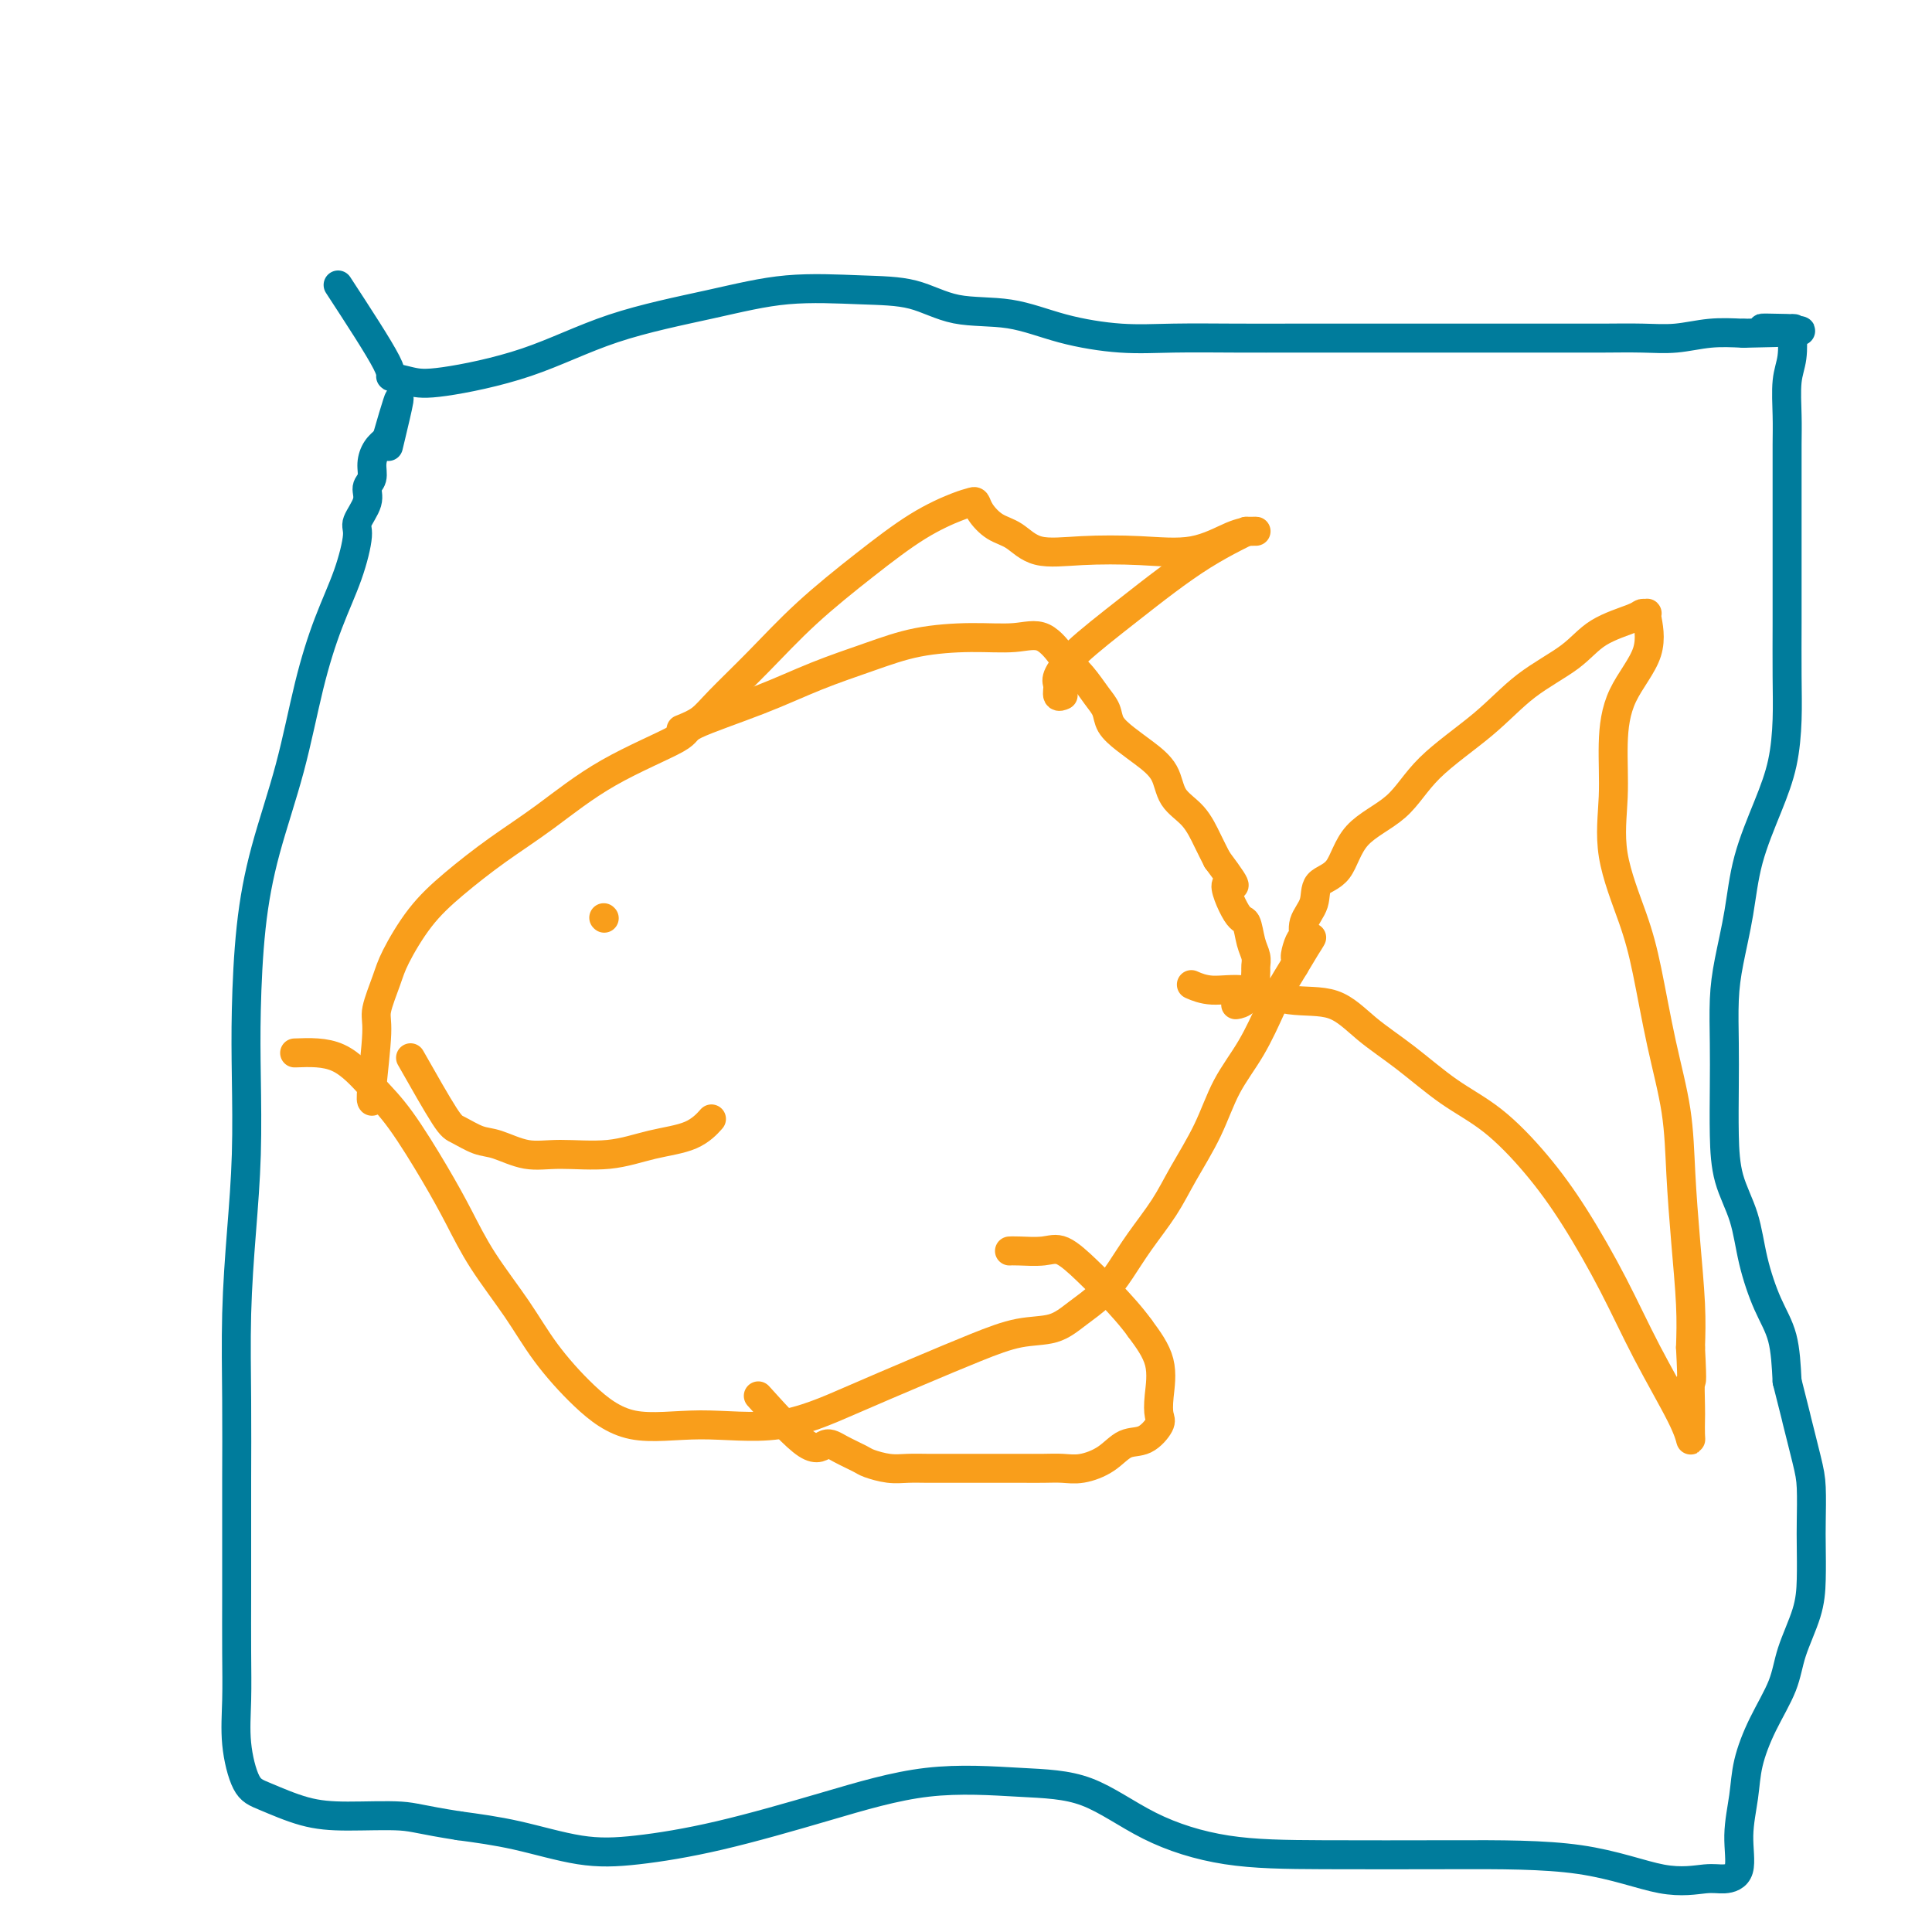 <svg viewBox='0 0 400 400' version='1.1' xmlns='http://www.w3.org/2000/svg' xmlns:xlink='http://www.w3.org/1999/xlink'><g fill='none' stroke='#F99E1B' stroke-width='6' stroke-linecap='round' stroke-linejoin='round'><path d='M77,228c-0.127,-0.132 -0.255,-0.264 0,-3c0.255,-2.736 0.891,-8.074 1,-11c0.109,-2.926 -0.309,-3.438 0,-5c0.309,-1.562 1.345,-4.173 2,-6c0.655,-1.827 0.928,-2.869 2,-5c1.072,-2.131 2.942,-5.351 5,-8c2.058,-2.649 4.305,-4.727 7,-7c2.695,-2.273 5.840,-4.742 9,-7c3.160,-2.258 6.336,-4.304 10,-7c3.664,-2.696 7.816,-6.041 13,-9c5.184,-2.959 11.401,-5.534 14,-7c2.599,-1.466 1.579,-1.825 4,-3c2.421,-1.175 8.283,-3.166 13,-5c4.717,-1.834 8.291,-3.510 12,-5c3.709,-1.490 7.555,-2.796 11,-4c3.445,-1.204 6.489,-2.308 10,-3c3.511,-0.692 7.488,-0.972 11,-1c3.512,-0.028 6.557,0.197 9,0c2.443,-0.197 4.282,-0.814 6,0c1.718,0.814 3.315,3.061 4,4c0.685,0.939 0.458,0.572 1,1c0.542,0.428 1.852,1.651 3,3c1.148,1.349 2.133,2.825 3,4c0.867,1.175 1.616,2.049 2,3c0.384,0.951 0.405,1.980 1,3c0.595,1.020 1.766,2.032 3,3c1.234,0.968 2.533,1.893 4,3c1.467,1.107 3.103,2.396 4,4c0.897,1.604 1.055,3.523 2,5c0.945,1.477 2.678,2.513 4,4c1.322,1.487 2.235,3.425 3,5c0.765,1.575 1.383,2.788 2,4'/><path d='M252,178c5.930,7.903 2.756,4.659 2,5c-0.756,0.341 0.908,4.266 2,6c1.092,1.734 1.613,1.275 2,2c0.387,0.725 0.639,2.632 1,4c0.361,1.368 0.830,2.196 1,3c0.170,0.804 0.040,1.585 0,2c-0.040,0.415 0.010,0.465 0,1c-0.010,0.535 -0.080,1.555 0,2c0.080,0.445 0.310,0.315 0,1c-0.310,0.685 -1.160,2.184 -2,3c-0.840,0.816 -1.668,0.947 -2,1c-0.332,0.053 -0.166,0.026 0,0'/><path d='M61,218c3.145,-0.118 6.290,-0.236 9,1c2.710,1.236 4.984,3.828 7,6c2.016,2.172 3.774,3.926 6,7c2.226,3.074 4.921,7.470 7,11c2.079,3.530 3.543,6.196 5,9c1.457,2.804 2.907,5.748 5,9c2.093,3.252 4.828,6.814 7,10c2.172,3.186 3.782,5.996 6,9c2.218,3.004 5.045,6.203 8,9c2.955,2.797 6.039,5.194 10,6c3.961,0.806 8.801,0.022 14,0c5.199,-0.022 10.758,0.719 16,0c5.242,-0.719 10.166,-2.898 15,-5c4.834,-2.102 9.579,-4.127 14,-6c4.421,-1.873 8.517,-3.595 12,-5c3.483,-1.405 6.353,-2.492 9,-3c2.647,-0.508 5.070,-0.436 7,-1c1.930,-0.564 3.366,-1.762 5,-3c1.634,-1.238 3.464,-2.515 5,-4c1.536,-1.485 2.778,-3.177 4,-5c1.222,-1.823 2.426,-3.777 4,-6c1.574,-2.223 3.519,-4.716 5,-7c1.481,-2.284 2.498,-4.358 4,-7c1.502,-2.642 3.490,-5.850 5,-9c1.510,-3.150 2.543,-6.242 4,-9c1.457,-2.758 3.339,-5.183 5,-8c1.661,-2.817 3.101,-6.028 4,-8c0.899,-1.972 1.257,-2.706 2,-4c0.743,-1.294 1.872,-3.147 3,-5'/><path d='M268,200c6.433,-10.797 2.516,-3.791 1,-2c-1.516,1.791 -0.630,-1.635 0,-3c0.630,-1.365 1.005,-0.669 1,-1c-0.005,-0.331 -0.389,-1.690 0,-3c0.389,-1.310 1.552,-2.570 2,-4c0.448,-1.430 0.182,-3.029 1,-4c0.818,-0.971 2.719,-1.313 4,-3c1.281,-1.687 1.941,-4.718 4,-7c2.059,-2.282 5.516,-3.813 8,-6c2.484,-2.187 3.995,-5.029 7,-8c3.005,-2.971 7.506,-6.071 11,-9c3.494,-2.929 5.983,-5.689 9,-8c3.017,-2.311 6.564,-4.174 9,-6c2.436,-1.826 3.762,-3.615 6,-5c2.238,-1.385 5.389,-2.366 7,-3c1.611,-0.634 1.683,-0.922 2,-1c0.317,-0.078 0.880,0.053 1,0c0.120,-0.053 -0.201,-0.291 0,1c0.201,1.291 0.926,4.110 0,7c-0.926,2.890 -3.503,5.852 -5,9c-1.497,3.148 -1.912,6.483 -2,10c-0.088,3.517 0.153,7.215 0,11c-0.153,3.785 -0.700,7.659 0,12c0.700,4.341 2.646,9.151 4,13c1.354,3.849 2.117,6.736 3,11c0.883,4.264 1.887,9.905 3,15c1.113,5.095 2.337,9.644 3,14c0.663,4.356 0.765,8.518 1,13c0.235,4.482 0.602,9.284 1,14c0.398,4.716 0.828,9.348 1,13c0.172,3.652 0.086,6.326 0,9'/><path d='M350,279c0.464,8.900 0.125,6.650 0,7c-0.125,0.350 -0.035,3.301 0,5c0.035,1.699 0.017,2.148 0,3c-0.017,0.852 -0.031,2.107 0,3c0.031,0.893 0.107,1.422 0,1c-0.107,-0.422 -0.398,-1.796 -2,-5c-1.602,-3.204 -4.515,-8.239 -7,-13c-2.485,-4.761 -4.541,-9.246 -7,-14c-2.459,-4.754 -5.320,-9.775 -8,-14c-2.680,-4.225 -5.181,-7.654 -8,-11c-2.819,-3.346 -5.958,-6.610 -9,-9c-3.042,-2.390 -5.986,-3.906 -9,-6c-3.014,-2.094 -6.096,-4.765 -9,-7c-2.904,-2.235 -5.630,-4.034 -8,-6c-2.370,-1.966 -4.383,-4.100 -7,-5c-2.617,-0.900 -5.837,-0.567 -9,-1c-3.163,-0.433 -6.271,-1.631 -9,-2c-2.729,-0.369 -5.081,0.093 -7,0c-1.919,-0.093 -3.405,-0.741 -4,-1c-0.595,-0.259 -0.297,-0.130 0,0'/><path d='M85,219c2.718,4.789 5.436,9.578 7,12c1.564,2.422 1.975,2.477 3,3c1.025,0.523 2.666,1.515 4,2c1.334,0.485 2.363,0.463 4,1c1.637,0.537 3.883,1.631 6,2c2.117,0.369 4.105,0.011 7,0c2.895,-0.011 6.696,0.326 10,0c3.304,-0.326 6.113,-1.314 9,-2c2.887,-0.686 5.854,-1.069 8,-2c2.146,-0.931 3.470,-2.409 4,-3c0.530,-0.591 0.265,-0.296 0,0'/><path d='M125,190c0.000,0.000 0.100,0.100 0.1,0.1'/><path d='M157,289c3.835,4.242 7.669,8.484 10,10c2.331,1.516 3.158,0.305 4,0c0.842,-0.305 1.698,0.297 3,1c1.302,0.703 3.051,1.509 4,2c0.949,0.491 1.098,0.667 2,1c0.902,0.333 2.557,0.821 4,1c1.443,0.179 2.676,0.048 4,0c1.324,-0.048 2.741,-0.013 4,0c1.259,0.013 2.362,0.003 4,0c1.638,-0.003 3.813,-0.001 5,0c1.187,0.001 1.388,0.000 2,0c0.612,-0.000 1.637,-0.000 3,0c1.363,0.000 3.066,0.001 4,0c0.934,-0.001 1.099,-0.005 2,0c0.901,0.005 2.537,0.018 4,0c1.463,-0.018 2.754,-0.069 4,0c1.246,0.069 2.446,0.257 4,0c1.554,-0.257 3.460,-0.960 5,-2c1.540,-1.040 2.713,-2.418 4,-3c1.287,-0.582 2.688,-0.369 4,-1c1.312,-0.631 2.537,-2.105 3,-3c0.463,-0.895 0.165,-1.209 0,-2c-0.165,-0.791 -0.198,-2.059 0,-4c0.198,-1.941 0.628,-4.555 0,-7c-0.628,-2.445 -2.314,-4.723 -4,-7'/><path d='M236,275c-1.743,-2.430 -4.102,-5.005 -6,-7c-1.898,-1.995 -3.335,-3.410 -5,-5c-1.665,-1.590 -3.557,-3.354 -5,-4c-1.443,-0.646 -2.438,-0.173 -4,0c-1.562,0.173 -3.690,0.047 -5,0c-1.310,-0.047 -1.803,-0.013 -2,0c-0.197,0.013 -0.099,0.007 0,0'/><path d='M141,151c1.420,-0.571 2.840,-1.143 4,-2c1.160,-0.857 2.061,-2.000 4,-4c1.939,-2.000 4.918,-4.858 8,-8c3.082,-3.142 6.268,-6.568 10,-10c3.732,-3.432 8.008,-6.868 12,-10c3.992,-3.132 7.698,-5.959 11,-8c3.302,-2.041 6.199,-3.297 8,-4c1.801,-0.703 2.505,-0.853 3,-1c0.495,-0.147 0.782,-0.291 1,0c0.218,0.291 0.366,1.017 1,2c0.634,0.983 1.754,2.224 3,3c1.246,0.776 2.620,1.086 4,2c1.380,0.914 2.767,2.431 5,3c2.233,0.569 5.312,0.191 9,0c3.688,-0.191 7.984,-0.195 12,0c4.016,0.195 7.750,0.588 11,0c3.250,-0.588 6.015,-2.158 8,-3c1.985,-0.842 3.188,-0.958 4,-1c0.812,-0.042 1.232,-0.012 1,0c-0.232,0.012 -1.116,0.006 -2,0'/><path d='M258,110c0.412,-0.028 -4.057,1.903 -9,5c-4.943,3.097 -10.359,7.359 -15,11c-4.641,3.641 -8.508,6.660 -11,9c-2.492,2.340 -3.610,4.000 -4,5c-0.390,1.000 -0.053,1.340 0,2c0.053,0.660 -0.178,1.639 0,2c0.178,0.361 0.765,0.103 1,0c0.235,-0.103 0.117,-0.052 0,0'/></g>
<g fill='none' stroke='#007C9C' stroke-width='6' stroke-linecap='round' stroke-linejoin='round'><path d='M70,59c4.207,6.448 8.414,12.895 10,16c1.586,3.105 0.552,2.866 1,3c0.448,0.134 2.378,0.640 4,1c1.622,0.360 2.937,0.572 7,0c4.063,-0.572 10.876,-1.929 17,-4c6.124,-2.071 11.559,-4.855 18,-7c6.441,-2.145 13.887,-3.650 20,-5c6.113,-1.350 10.893,-2.546 16,-3c5.107,-0.454 10.541,-0.165 15,0c4.459,0.165 7.942,0.206 11,1c3.058,0.794 5.690,2.342 9,3c3.310,0.658 7.297,0.425 11,1c3.703,0.575 7.122,1.958 11,3c3.878,1.042 8.217,1.743 12,2c3.783,0.257 7.011,0.069 11,0c3.989,-0.069 8.738,-0.018 13,0c4.262,0.018 8.038,0.005 12,0c3.962,-0.005 8.112,-0.001 12,0c3.888,0.001 7.514,0.000 11,0c3.486,-0.000 6.831,-0.000 10,0c3.169,0.000 6.162,-0.000 9,0c2.838,0.000 5.520,0.001 8,0c2.480,-0.001 4.759,-0.004 7,0c2.241,0.004 4.446,0.015 7,0c2.554,-0.015 5.458,-0.056 8,0c2.542,0.056 4.723,0.207 7,0c2.277,-0.207 4.651,-0.774 7,-1c2.349,-0.226 4.675,-0.113 7,0'/><path d='M361,69c20.863,-0.381 8.519,-0.833 5,-1c-3.519,-0.167 1.785,-0.050 4,0c2.215,0.050 1.340,0.031 1,0c-0.340,-0.031 -0.144,-0.076 0,1c0.144,1.076 0.235,3.273 0,5c-0.235,1.727 -0.795,2.983 -1,5c-0.205,2.017 -0.055,4.794 0,7c0.055,2.206 0.015,3.842 0,6c-0.015,2.158 -0.004,4.836 0,7c0.004,2.164 0.001,3.812 0,6c-0.001,2.188 0.000,4.917 0,8c-0.000,3.083 -0.002,6.520 0,9c0.002,2.480 0.007,4.003 0,7c-0.007,2.997 -0.026,7.469 0,11c0.026,3.531 0.096,6.120 0,9c-0.096,2.880 -0.358,6.050 -1,9c-0.642,2.950 -1.664,5.682 -3,9c-1.336,3.318 -2.985,7.224 -4,11c-1.015,3.776 -1.396,7.422 -2,11c-0.604,3.578 -1.430,7.086 -2,10c-0.570,2.914 -0.884,5.232 -1,8c-0.116,2.768 -0.035,5.987 0,9c0.035,3.013 0.025,5.821 0,9c-0.025,3.179 -0.065,6.729 0,10c0.065,3.271 0.234,6.261 1,9c0.766,2.739 2.128,5.226 3,8c0.872,2.774 1.254,5.836 2,9c0.746,3.164 1.855,6.429 3,9c1.145,2.571 2.327,4.449 3,7c0.673,2.551 0.836,5.776 1,9'/><path d='M370,286c2.359,9.287 1.756,7.006 2,8c0.244,0.994 1.334,5.265 2,8c0.666,2.735 0.910,3.936 1,6c0.090,2.064 0.028,4.991 0,7c-0.028,2.009 -0.022,3.101 0,5c0.022,1.899 0.060,4.606 0,7c-0.060,2.394 -0.219,4.477 -1,7c-0.781,2.523 -2.184,5.487 -3,8c-0.816,2.513 -1.046,4.574 -2,7c-0.954,2.426 -2.631,5.217 -4,8c-1.369,2.783 -2.428,5.559 -3,8c-0.572,2.441 -0.656,4.548 -1,7c-0.344,2.452 -0.948,5.249 -1,8c-0.052,2.751 0.447,5.455 0,7c-0.447,1.545 -1.840,1.931 -3,2c-1.160,0.069 -2.086,-0.177 -4,0c-1.914,0.177 -4.815,0.779 -9,0c-4.185,-0.779 -9.654,-2.939 -17,-4c-7.346,-1.061 -16.570,-1.023 -26,-1c-9.430,0.023 -19.065,0.032 -27,0c-7.935,-0.032 -14.170,-0.103 -20,-1c-5.830,-0.897 -11.254,-2.619 -16,-5c-4.746,-2.381 -8.813,-5.421 -13,-7c-4.187,-1.579 -8.492,-1.698 -14,-2c-5.508,-0.302 -12.217,-0.786 -19,0c-6.783,0.786 -13.639,2.842 -21,5c-7.361,2.158 -15.227,4.418 -22,6c-6.773,1.582 -12.455,2.486 -17,3c-4.545,0.514 -7.954,0.638 -12,0c-4.046,-0.638 -8.727,-2.040 -13,-3c-4.273,-0.960 -8.136,-1.480 -12,-2'/><path d='M95,378c-7.890,-1.231 -9.114,-1.809 -12,-2c-2.886,-0.191 -7.432,0.007 -11,0c-3.568,-0.007 -6.157,-0.217 -9,-1c-2.843,-0.783 -5.939,-2.140 -8,-3c-2.061,-0.860 -3.088,-1.225 -4,-3c-0.912,-1.775 -1.708,-4.960 -2,-8c-0.292,-3.040 -0.078,-5.936 0,-9c0.078,-3.064 0.021,-6.295 0,-10c-0.021,-3.705 -0.006,-7.883 0,-12c0.006,-4.117 0.004,-8.173 0,-12c-0.004,-3.827 -0.012,-7.425 0,-12c0.012,-4.575 0.042,-10.126 0,-16c-0.042,-5.874 -0.155,-12.071 0,-18c0.155,-5.929 0.579,-11.590 1,-17c0.421,-5.410 0.838,-10.567 1,-16c0.162,-5.433 0.069,-11.140 0,-16c-0.069,-4.860 -0.116,-8.871 0,-14c0.116,-5.129 0.393,-11.376 1,-17c0.607,-5.624 1.545,-10.626 3,-16c1.455,-5.374 3.428,-11.121 5,-17c1.572,-5.879 2.745,-11.891 4,-17c1.255,-5.109 2.593,-9.315 4,-13c1.407,-3.685 2.884,-6.850 4,-10c1.116,-3.150 1.872,-6.285 2,-8c0.128,-1.715 -0.373,-2.009 0,-3c0.373,-0.991 1.619,-2.678 2,-4c0.381,-1.322 -0.102,-2.280 0,-3c0.102,-0.720 0.790,-1.203 1,-2c0.210,-0.797 -0.059,-1.907 0,-3c0.059,-1.093 0.445,-2.169 1,-3c0.555,-0.831 1.277,-1.415 2,-2'/><path d='M80,91c4.578,-15.933 2.022,-5.267 1,-1c-1.022,4.267 -0.511,2.133 0,0'/></g>
</svg>